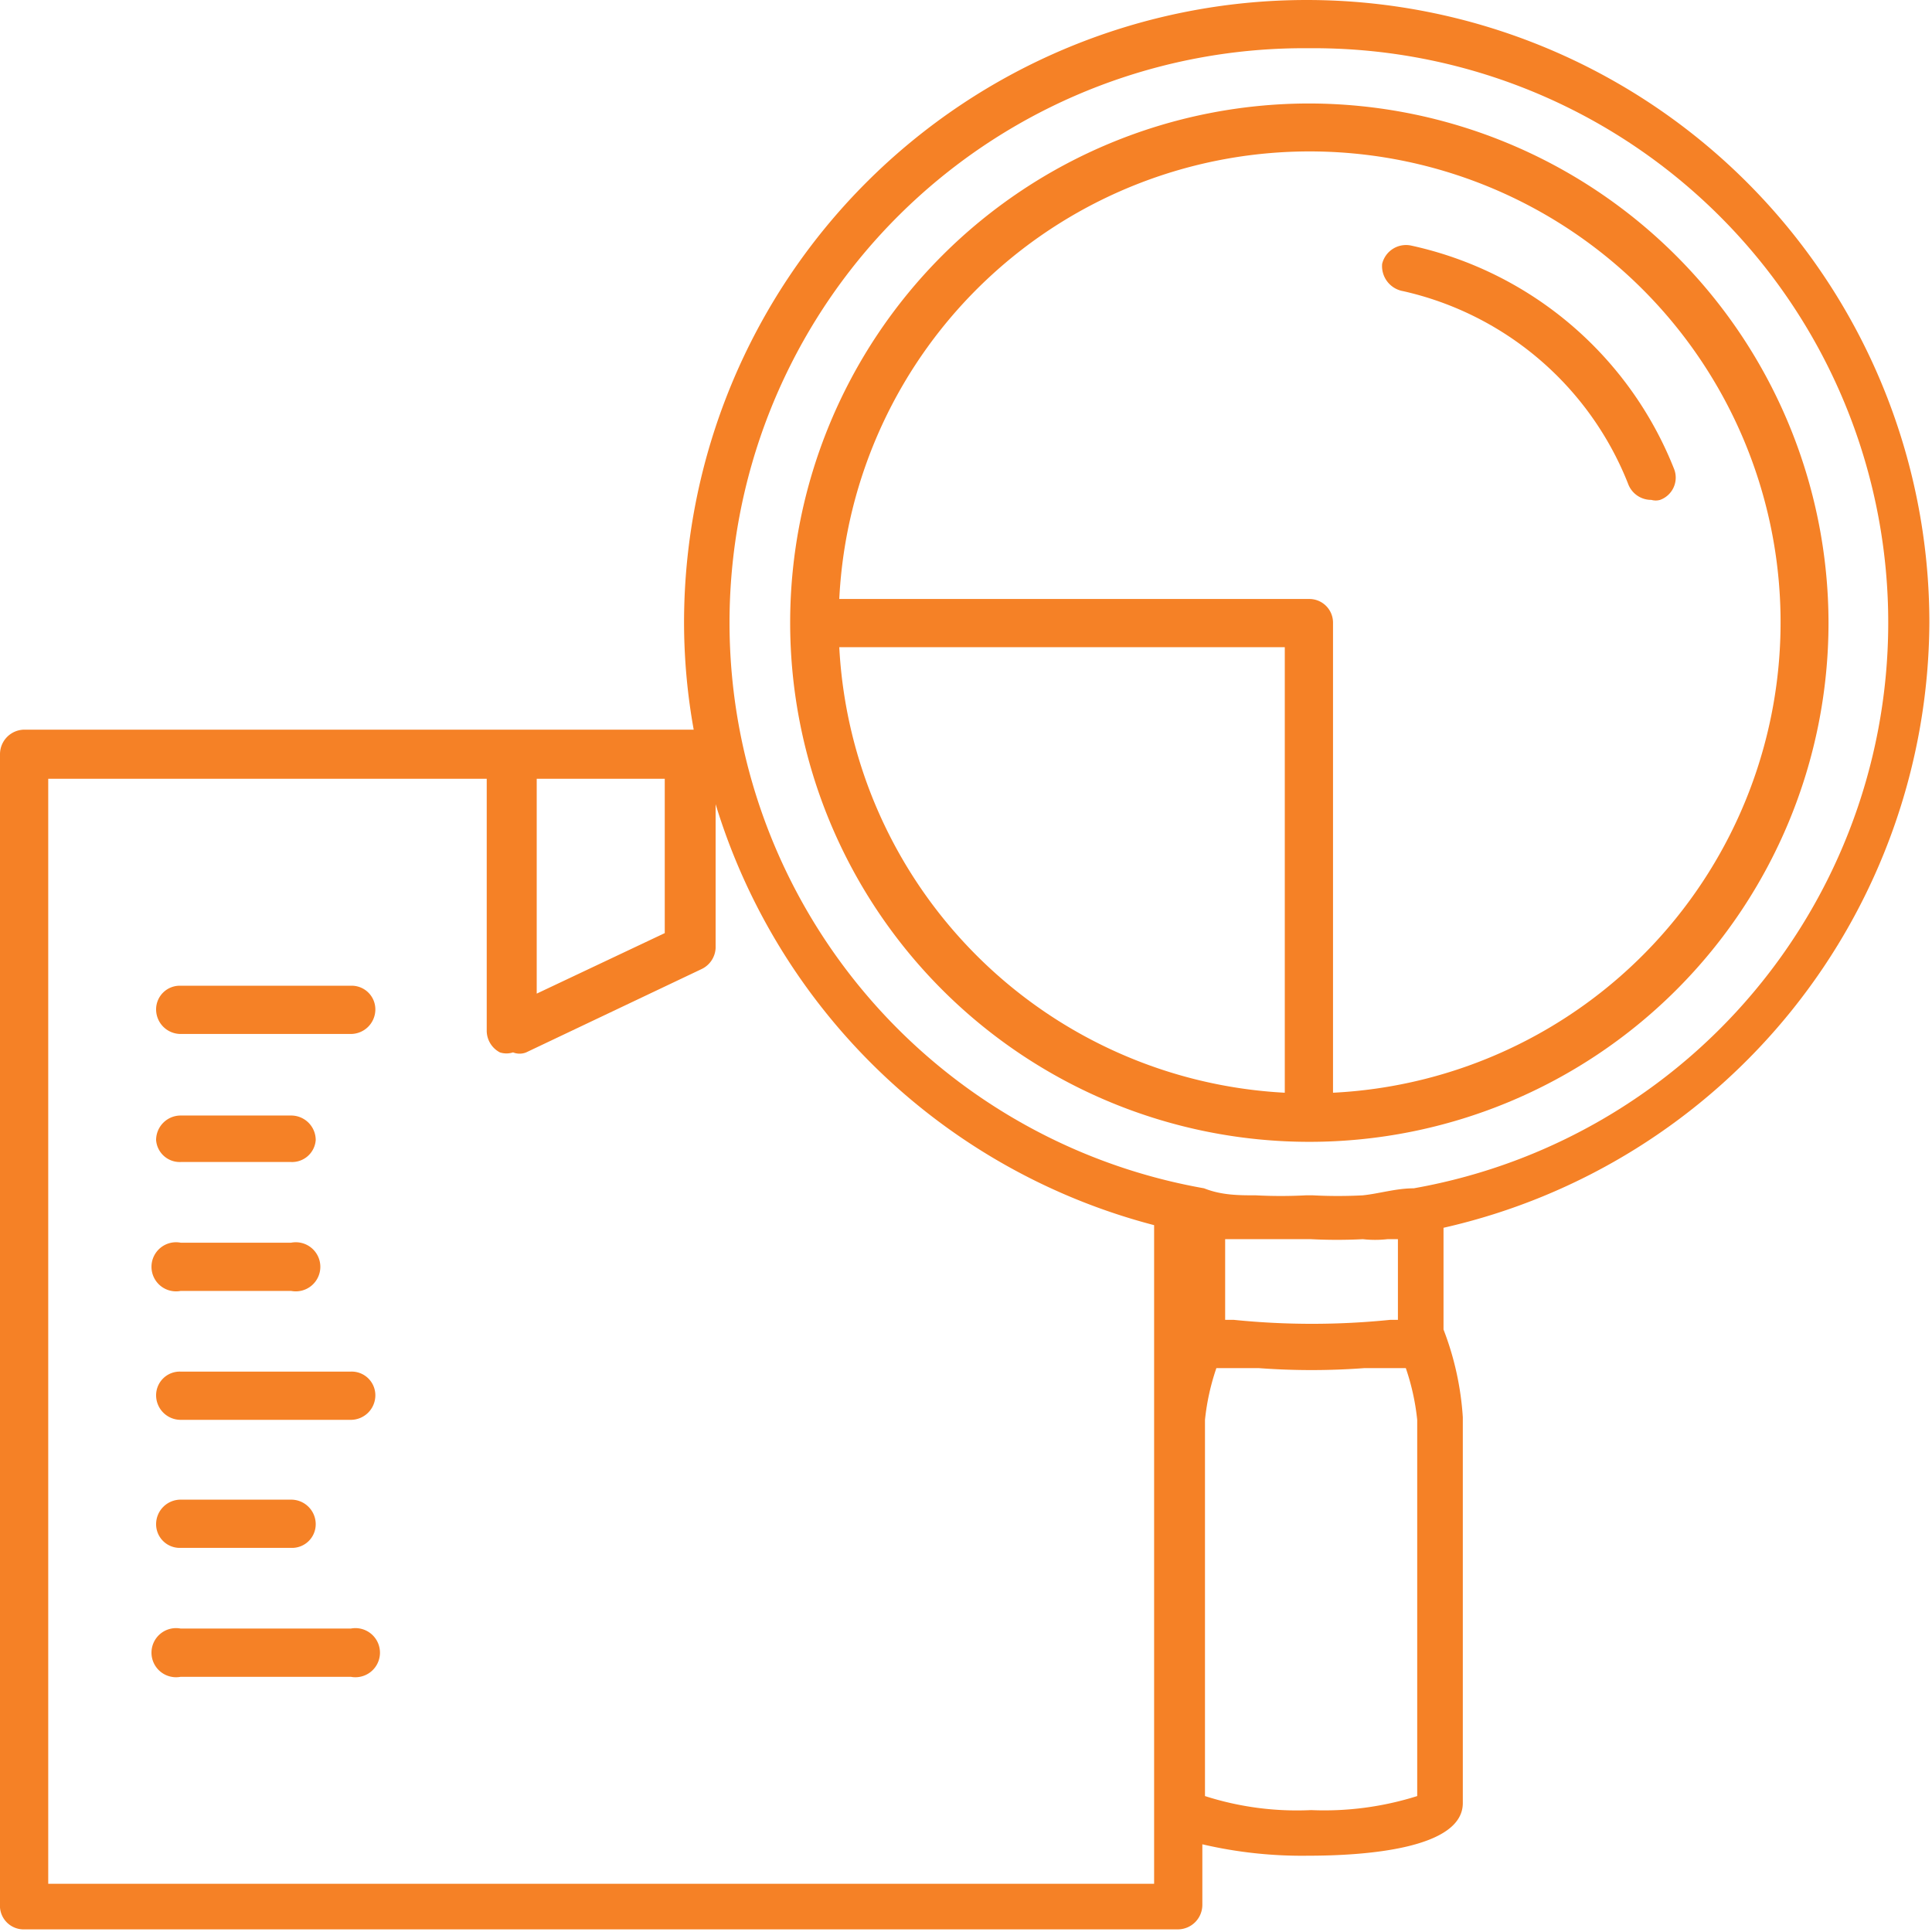<svg xmlns="http://www.w3.org/2000/svg" width="22.03" height="22.03" viewBox="0 0 22.03 22.03"><defs><style>.cls-1{fill:#f58126;}</style></defs><title>icon-shipping-items</title><g id="Layer_2" data-name="Layer 2"><g id="Layer_1-2" data-name="Layer 1"><path class="cls-1" d="M14.93,1.18A5.92,5.92,0,1,0,20.85,7.1,5.93,5.93,0,0,0,14.93,1.18Zm-.28,11.28A5.37,5.37,0,0,1,9.57,7.38h5.08Zm.55,0V7.1a.27.27,0,0,0-.27-.27H9.57a5.37,5.37,0,1,1,5.63,5.63Z"/><path class="cls-1" d="M16,3.32a3.61,3.61,0,0,1,2.57,2.21.28.28,0,0,0,.26.17.18.18,0,0,0,.1,0,.27.27,0,0,0,.16-.35,4.18,4.18,0,0,0-3-2.55.28.28,0,0,0-.33.21A.29.29,0,0,0,16,3.32Z"/><path class="cls-1" d="M22,7.1a7.1,7.1,0,0,0-14.2,0,6.92,6.92,0,0,0,.11,1.22H.28A.28.28,0,0,0,0,8.6V21.75A.27.27,0,0,0,.28,22H13.43a.28.28,0,0,0,.28-.28v-.69a5,5,0,0,0,1.21.13c.65,0,1.76-.08,1.76-.6v-4.4a3.37,3.37,0,0,0-.22-1V14A7.11,7.11,0,0,0,22,7.1ZM14.93.55a6.55,6.55,0,0,1,1.19,13c-.2,0-.39.06-.58.08a5.44,5.44,0,0,1-.57,0h-.08a5.44,5.44,0,0,1-.57,0c-.19,0-.39,0-.59-.08a6.55,6.55,0,0,1,1.2-13ZM7.58,8.88v1.76l-1.46.69V8.88Zm5.58,12.6H.55V8.88h5v2.88A.28.28,0,0,0,5.7,12a.24.24,0,0,0,.15,0A.2.2,0,0,0,6,12l2-.95a.28.28,0,0,0,.16-.24V9.17a7.1,7.1,0,0,0,5,4.8Zm3-1a3.52,3.52,0,0,1-1.21.16,3.43,3.43,0,0,1-1.21-.16V16.19a2.66,2.66,0,0,1,.13-.59l.3,0,.18,0a8.14,8.14,0,0,0,1.21,0h.15l.32,0a2.66,2.66,0,0,1,.13.59Zm-.22-6.35v.92h-.09a8.82,8.82,0,0,1-1.78,0h-.1v-.92h.11l.27,0,.6,0h0a5.83,5.83,0,0,0,.59,0,1.27,1.27,0,0,0,.28,0Z"/><path class="cls-1" d="M4,18.57H2.06a.28.28,0,1,0,0,.55H4a.28.28,0,1,0,0-.55Z"/><path class="cls-1" d="M2.06,17.65H3.32a.27.27,0,0,0,.28-.27.28.28,0,0,0-.28-.28H2.06a.28.28,0,0,0-.28.28A.27.27,0,0,0,2.06,17.65Z"/><path class="cls-1" d="M4,15.64H2.06a.27.27,0,0,0-.28.27.28.28,0,0,0,.28.28H4a.28.28,0,0,0,.28-.28A.27.27,0,0,0,4,15.64Z"/><path class="cls-1" d="M2.06,14.72H3.32a.28.28,0,1,0,0-.55H2.06a.28.28,0,1,0,0,.55Z"/><path class="cls-1" d="M2.06,13.25H3.32A.27.27,0,0,0,3.6,13a.28.28,0,0,0-.28-.28H2.06a.28.28,0,0,0-.28.28A.27.27,0,0,0,2.06,13.25Z"/><path class="cls-1" d="M4,11.24H2.06a.27.27,0,0,0-.28.27.28.28,0,0,0,.28.28H4a.28.28,0,0,0,.28-.28A.27.27,0,0,0,4,11.24Z"/></g></g></svg>